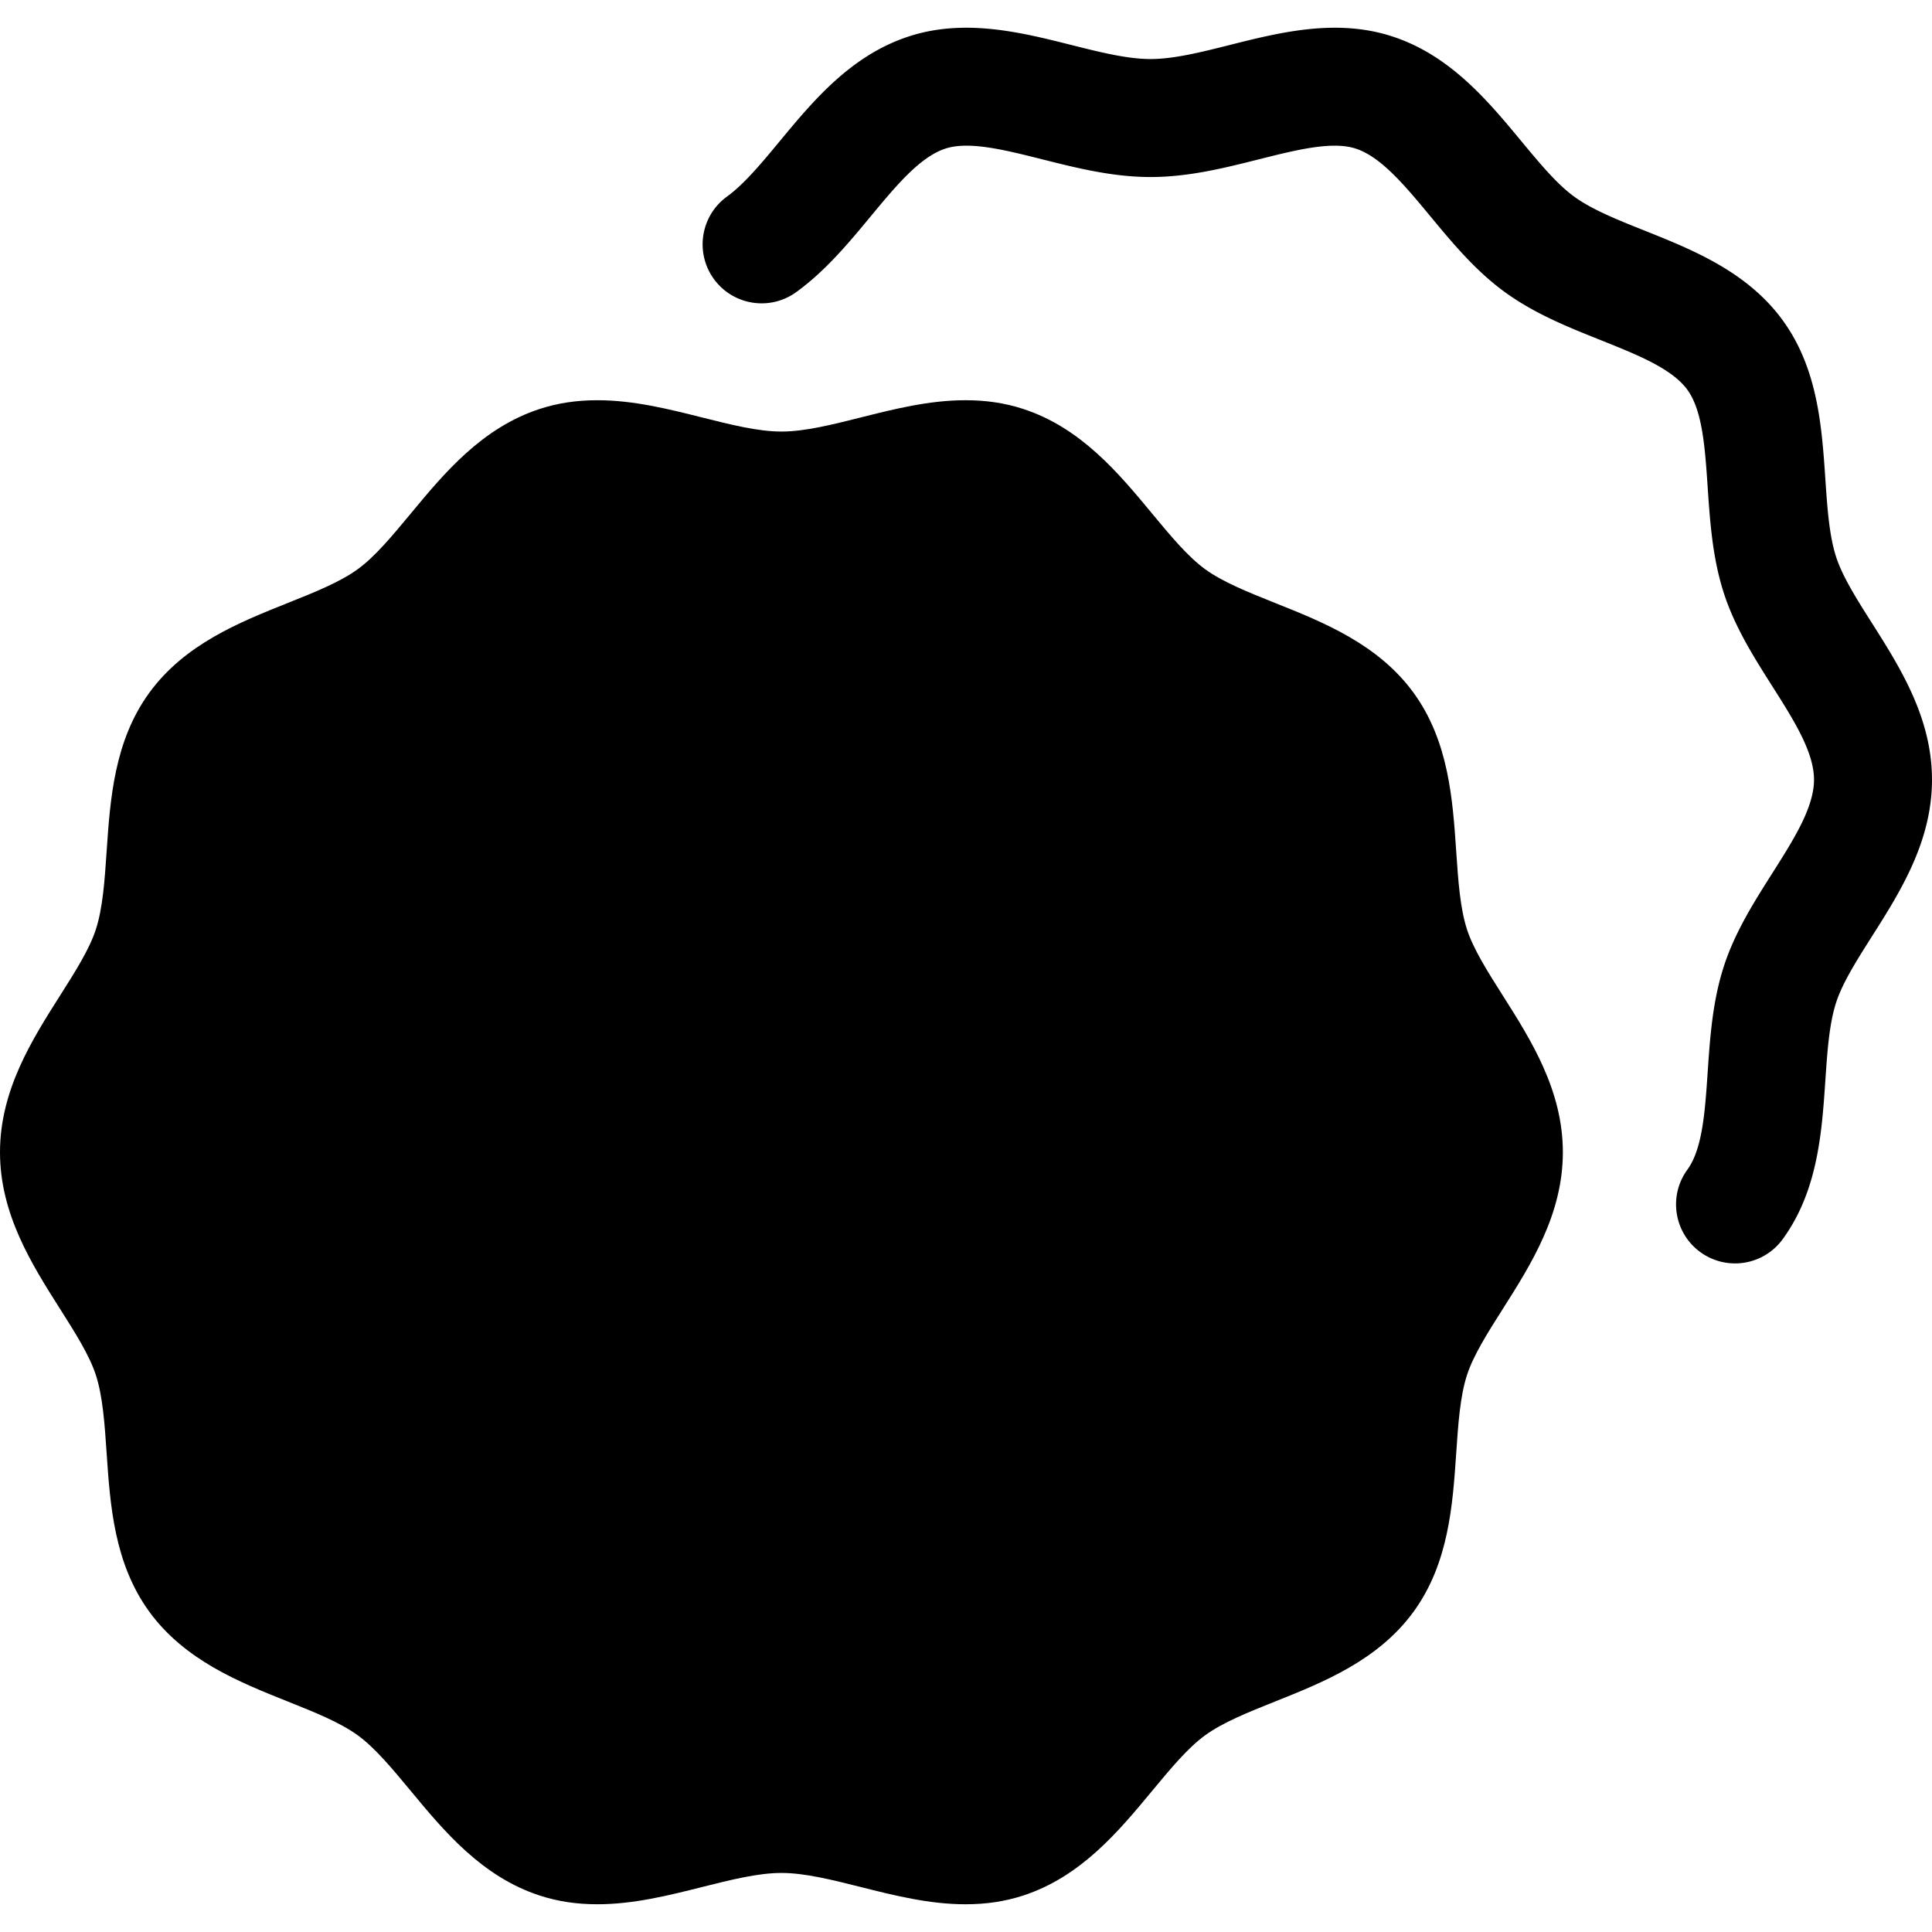 <svg class="{$class}{if !empty($modificator)} {$class}--{$modificator}{/if}" width="60" height="60" xmlns="http://www.w3.org/2000/svg" viewBox="0 0 512 512"><path class="{$class}__filled" d="M459.796 334.815a15.57 15.57 0 01-9.188-2.994c-6.981-5.081-8.521-14.86-3.44-21.841 4.004-5.502 4.67-15.323 5.375-25.721.63-9.288 1.28-18.892 4.32-28.246 2.922-8.999 7.947-16.922 12.806-24.583 5.689-8.969 11.063-17.441 11.063-24.794 0-7.353-5.375-15.823-11.063-24.791-4.859-7.662-9.885-15.586-12.807-24.588-3.036-9.352-3.687-18.956-4.318-28.245-.704-10.397-1.371-20.22-5.375-25.72-4.084-5.613-13.272-9.284-22.999-13.169-8.607-3.438-17.505-6.993-25.387-12.729-7.778-5.661-13.836-12.972-19.694-20.043-6.727-8.117-13.079-15.786-19.829-17.976-6.25-2.029-15.689.344-25.679 2.856-9.152 2.303-18.619 4.682-28.67 4.682-10.053 0-19.518-2.38-28.671-4.682-9.992-2.512-19.43-4.887-25.677-2.856-6.748 2.19-13.101 9.859-19.827 17.976-5.858 7.07-11.916 14.382-19.696 20.043-6.982 5.08-16.76 3.54-21.841-3.441s-3.54-16.76 3.441-21.841c4.604-3.352 9.177-8.869 14.017-14.712 8.844-10.675 18.869-22.773 34.248-27.766 14.807-4.806 29.764-1.046 42.961 2.273 7.645 1.921 14.865 3.738 21.045 3.738 6.179 0 13.398-1.817 21.043-3.738 13.197-3.319 28.155-7.079 42.961-2.273 15.379 4.994 25.404 17.093 34.248 27.766 4.84 5.842 9.413 11.36 14.017 14.712 4.715 3.432 11.452 6.124 18.587 8.974 12.792 5.111 27.291 10.903 36.681 23.808 9.309 12.79 10.361 28.31 11.289 42.004.525 7.729 1.019 15.031 2.861 20.704 1.704 5.244 5.477 11.194 9.473 17.493 7.465 11.768 15.928 25.108 15.928 41.54s-8.461 29.772-15.928 41.543c-3.996 6.299-7.769 12.248-9.473 17.491-1.842 5.674-2.336 12.975-2.861 20.704-.929 13.694-1.981 29.215-11.291 42.007-3.057 4.204-7.82 6.435-12.65 6.435z"/><path class="{$class}__semitone" d="M398.54 305.356c0 19.785-18.837 36.352-24.635 54.205-6.008 18.503-.713 42.937-11.921 58.339-11.321 15.554-36.271 18.017-51.827 29.337-15.401 11.208-25.391 34.242-43.894 40.248-17.853 5.797-39.392-6.776-59.176-6.776s-41.324 12.571-59.176 6.776c-18.503-6.008-28.493-29.04-43.894-40.248-15.554-11.321-40.506-13.783-51.827-29.337-11.208-15.401-5.914-39.836-11.921-58.339-5.797-17.852-24.635-34.42-24.635-54.205s18.837-36.352 24.635-54.205c6.008-18.503.713-42.937 11.921-58.339 11.321-15.554 36.271-18.017 51.827-29.337 15.401-11.208 25.391-34.242 43.894-40.248 17.853-5.797 39.392 6.776 59.176 6.776s41.324-12.571 59.176-6.776c18.503 6.008 28.493 29.04 43.894 40.248 15.554 11.321 40.506 13.783 51.827 29.337 11.208 15.401 5.914 39.836 11.921 58.339 5.798 17.852 24.635 34.42 24.635 54.205z"/><path class="{$class}__filled" d="M158.298 504.648c-5.489 0-10.467-.749-15.215-2.292-15.379-4.994-25.404-17.093-34.248-27.766-4.84-5.842-9.413-11.361-14.018-14.712-4.717-3.432-11.454-6.124-18.587-8.974-12.792-5.111-27.291-10.903-36.681-23.806-9.309-12.79-10.361-28.312-11.289-42.006-.524-7.729-1.019-15.031-2.861-20.704-1.703-5.244-5.477-11.192-9.471-17.491C8.461 335.129 0 321.789 0 305.356s8.461-29.772 15.926-41.541c3.996-6.297 7.769-12.248 9.471-17.491 1.843-5.675 2.337-12.976 2.863-20.707.929-13.692 1.981-29.214 11.289-42.004 9.39-12.903 23.889-18.695 36.681-23.806 7.134-2.85 13.872-5.541 18.587-8.972 4.604-3.352 9.177-8.869 14.017-14.712 8.844-10.675 18.869-22.773 34.248-27.766 4.75-1.542 9.726-2.292 15.215-2.292 9.599 0 18.825 2.32 27.746 4.564 7.643 1.921 14.863 3.738 21.043 3.738s13.4-1.817 21.043-3.74c8.922-2.243 18.146-4.564 27.746-4.564 5.489 0 10.464.749 15.212 2.29 15.379 4.994 25.404 17.093 34.248 27.766 4.842 5.842 9.413 11.361 14.019 14.713 4.717 3.432 11.454 6.124 18.587 8.974 12.792 5.111 27.291 10.903 36.681 23.804 9.309 12.792 10.362 28.312 11.289 42.006.525 7.729 1.019 15.031 2.861 20.706 1.704 5.244 5.477 11.192 9.473 17.491 7.465 11.769 15.928 25.11 15.928 41.543s-8.461 29.772-15.928 41.543c-3.996 6.297-7.769 12.248-9.473 17.491-1.842 5.672-2.336 12.973-2.859 20.703-.929 13.694-1.981 29.215-11.289 42.007-9.391 12.903-23.889 18.695-36.682 23.806-7.134 2.85-13.871 5.541-18.586 8.974-4.606 3.352-9.179 8.871-14.021 14.713-8.843 10.673-18.867 22.771-34.246 27.765-4.748 1.542-9.726 2.292-15.214 2.292-9.599 0-18.825-2.32-27.746-4.564-7.644-1.921-14.863-3.738-21.043-3.738s-13.4 1.817-21.045 3.738c-8.92 2.242-18.144 4.562-27.743 4.562zm-.002-367.315c-2.159 0-3.977.25-5.559.763-6.748 2.19-13.101 9.859-19.827 17.976-5.858 7.07-11.916 14.382-19.696 20.043-7.881 5.735-16.778 9.29-25.385 12.728-9.728 3.887-18.917 7.558-22.999 13.169-4.004 5.502-4.67 15.323-5.375 25.721-.63 9.288-1.28 18.892-4.318 28.248-2.922 8.999-7.947 16.922-12.806 24.583-5.689 8.969-11.063 17.441-11.063 24.793 0 7.353 5.373 15.825 11.063 24.794 4.859 7.661 9.885 15.582 12.807 24.583 3.036 9.354 3.688 18.958 4.318 28.246.705 10.398 1.37 20.22 5.375 25.721 4.084 5.611 13.272 9.282 22.999 13.169 8.607 3.438 17.505 6.993 25.385 12.729 7.78 5.661 13.838 12.973 19.696 20.044 6.726 8.117 13.079 15.784 19.827 17.976 1.582.514 3.399.763 5.558.763 5.728 0 12.718-1.759 20.118-3.619 9.154-2.301 18.62-4.682 28.671-4.682s19.518 2.38 28.671 4.682c7.401 1.86 14.391 3.619 20.119 3.619 2.159 0 3.977-.25 5.559-.763 6.746-2.19 13.1-9.857 19.826-17.974 5.86-7.071 11.918-14.383 19.699-20.046 7.88-5.735 16.777-9.29 25.383-12.728 9.729-3.887 18.917-7.556 23.001-13.169 4.004-5.502 4.668-15.323 5.375-25.723.628-9.287 1.28-18.891 4.317-28.243 2.924-9.001 7.948-16.924 12.807-24.585 5.689-8.969 11.063-17.441 11.063-24.794 0-7.353-5.375-15.825-11.063-24.794-4.859-7.661-9.884-15.582-12.806-24.583-3.038-9.354-3.688-18.959-4.32-28.248-.704-10.397-1.37-20.22-5.375-25.72-4.082-5.611-13.27-9.282-22.999-13.169-8.607-3.438-17.504-6.993-25.385-12.728-7.78-5.661-13.838-12.973-19.697-20.044-6.726-8.117-13.078-15.786-19.827-17.976-1.582-.514-3.399-.763-5.558-.763-5.728 0-12.718 1.759-20.119 3.619-9.154 2.303-18.62 4.684-28.671 4.684-10.053 0-19.518-2.381-28.671-4.684-7.399-1.86-14.389-3.618-20.118-3.618z"/><path class="{$class}__filled" d="M150.775 268.863c-6.161 0-10.301 2.869-10.301 7.139v25.16l-12.101-23.079c-4.137-7.947-6.938-9.219-13.811-9.219-6.161 0-10.301 2.91-10.301 7.242v64.775c0 4.263 4.235 7.242 10.301 7.242s10.301-2.978 10.301-7.242v-25.54l14.976 27.27c2.652 4.884 7.237 5.509 10.936 5.509 6.066 0 10.301-2.978 10.301-7.242v-64.875c0-4.271-4.14-7.14-10.301-7.14zm62.227 18.564c4.202 0 7.139-3.858 7.139-9.384 0-5.405-2.936-9.18-7.139-9.18h-36.315c-5.378 0-9.282 3.046-9.282 7.242v64.775c0 4.196 3.904 7.242 9.282 7.242h36.315c4.202 0 7.139-3.776 7.139-9.18 0-5.525-2.936-9.384-7.139-9.384h-24.993v-12.651h12.956c4.687 0 7.139-4.207 7.139-8.364 0-4.964-3.002-8.567-7.139-8.567h-12.956v-12.549h24.993zm95.719-18.564c-3.827 0-6.508 1.698-7.348 4.637l-12.99 43.838-6.036-25.829c-.924-4.157-5.658-6.019-9.939-6.019s-9.016 1.86-9.934 5.994l-6.043 25.854-12.983-43.816c-.846-2.961-3.525-4.659-7.356-4.659-5.281 0-12.648 3.299-12.648 8.669 0 .683.12 1.454.319 2.053l20.291 62.2c1.327 4.22 6.329 6.946 12.745 6.946 5.455 0 11.464-2.204 12.595-7.148l3.014-13.736 3.021 13.756c1.124 4.923 7.132 7.128 12.589 7.128 6.393 0 11.269-2.639 12.736-6.923l20.295-62.208a6.93 6.93 0 00.325-2.07c-.003-5.368-7.37-8.667-12.653-8.667z"/></svg>